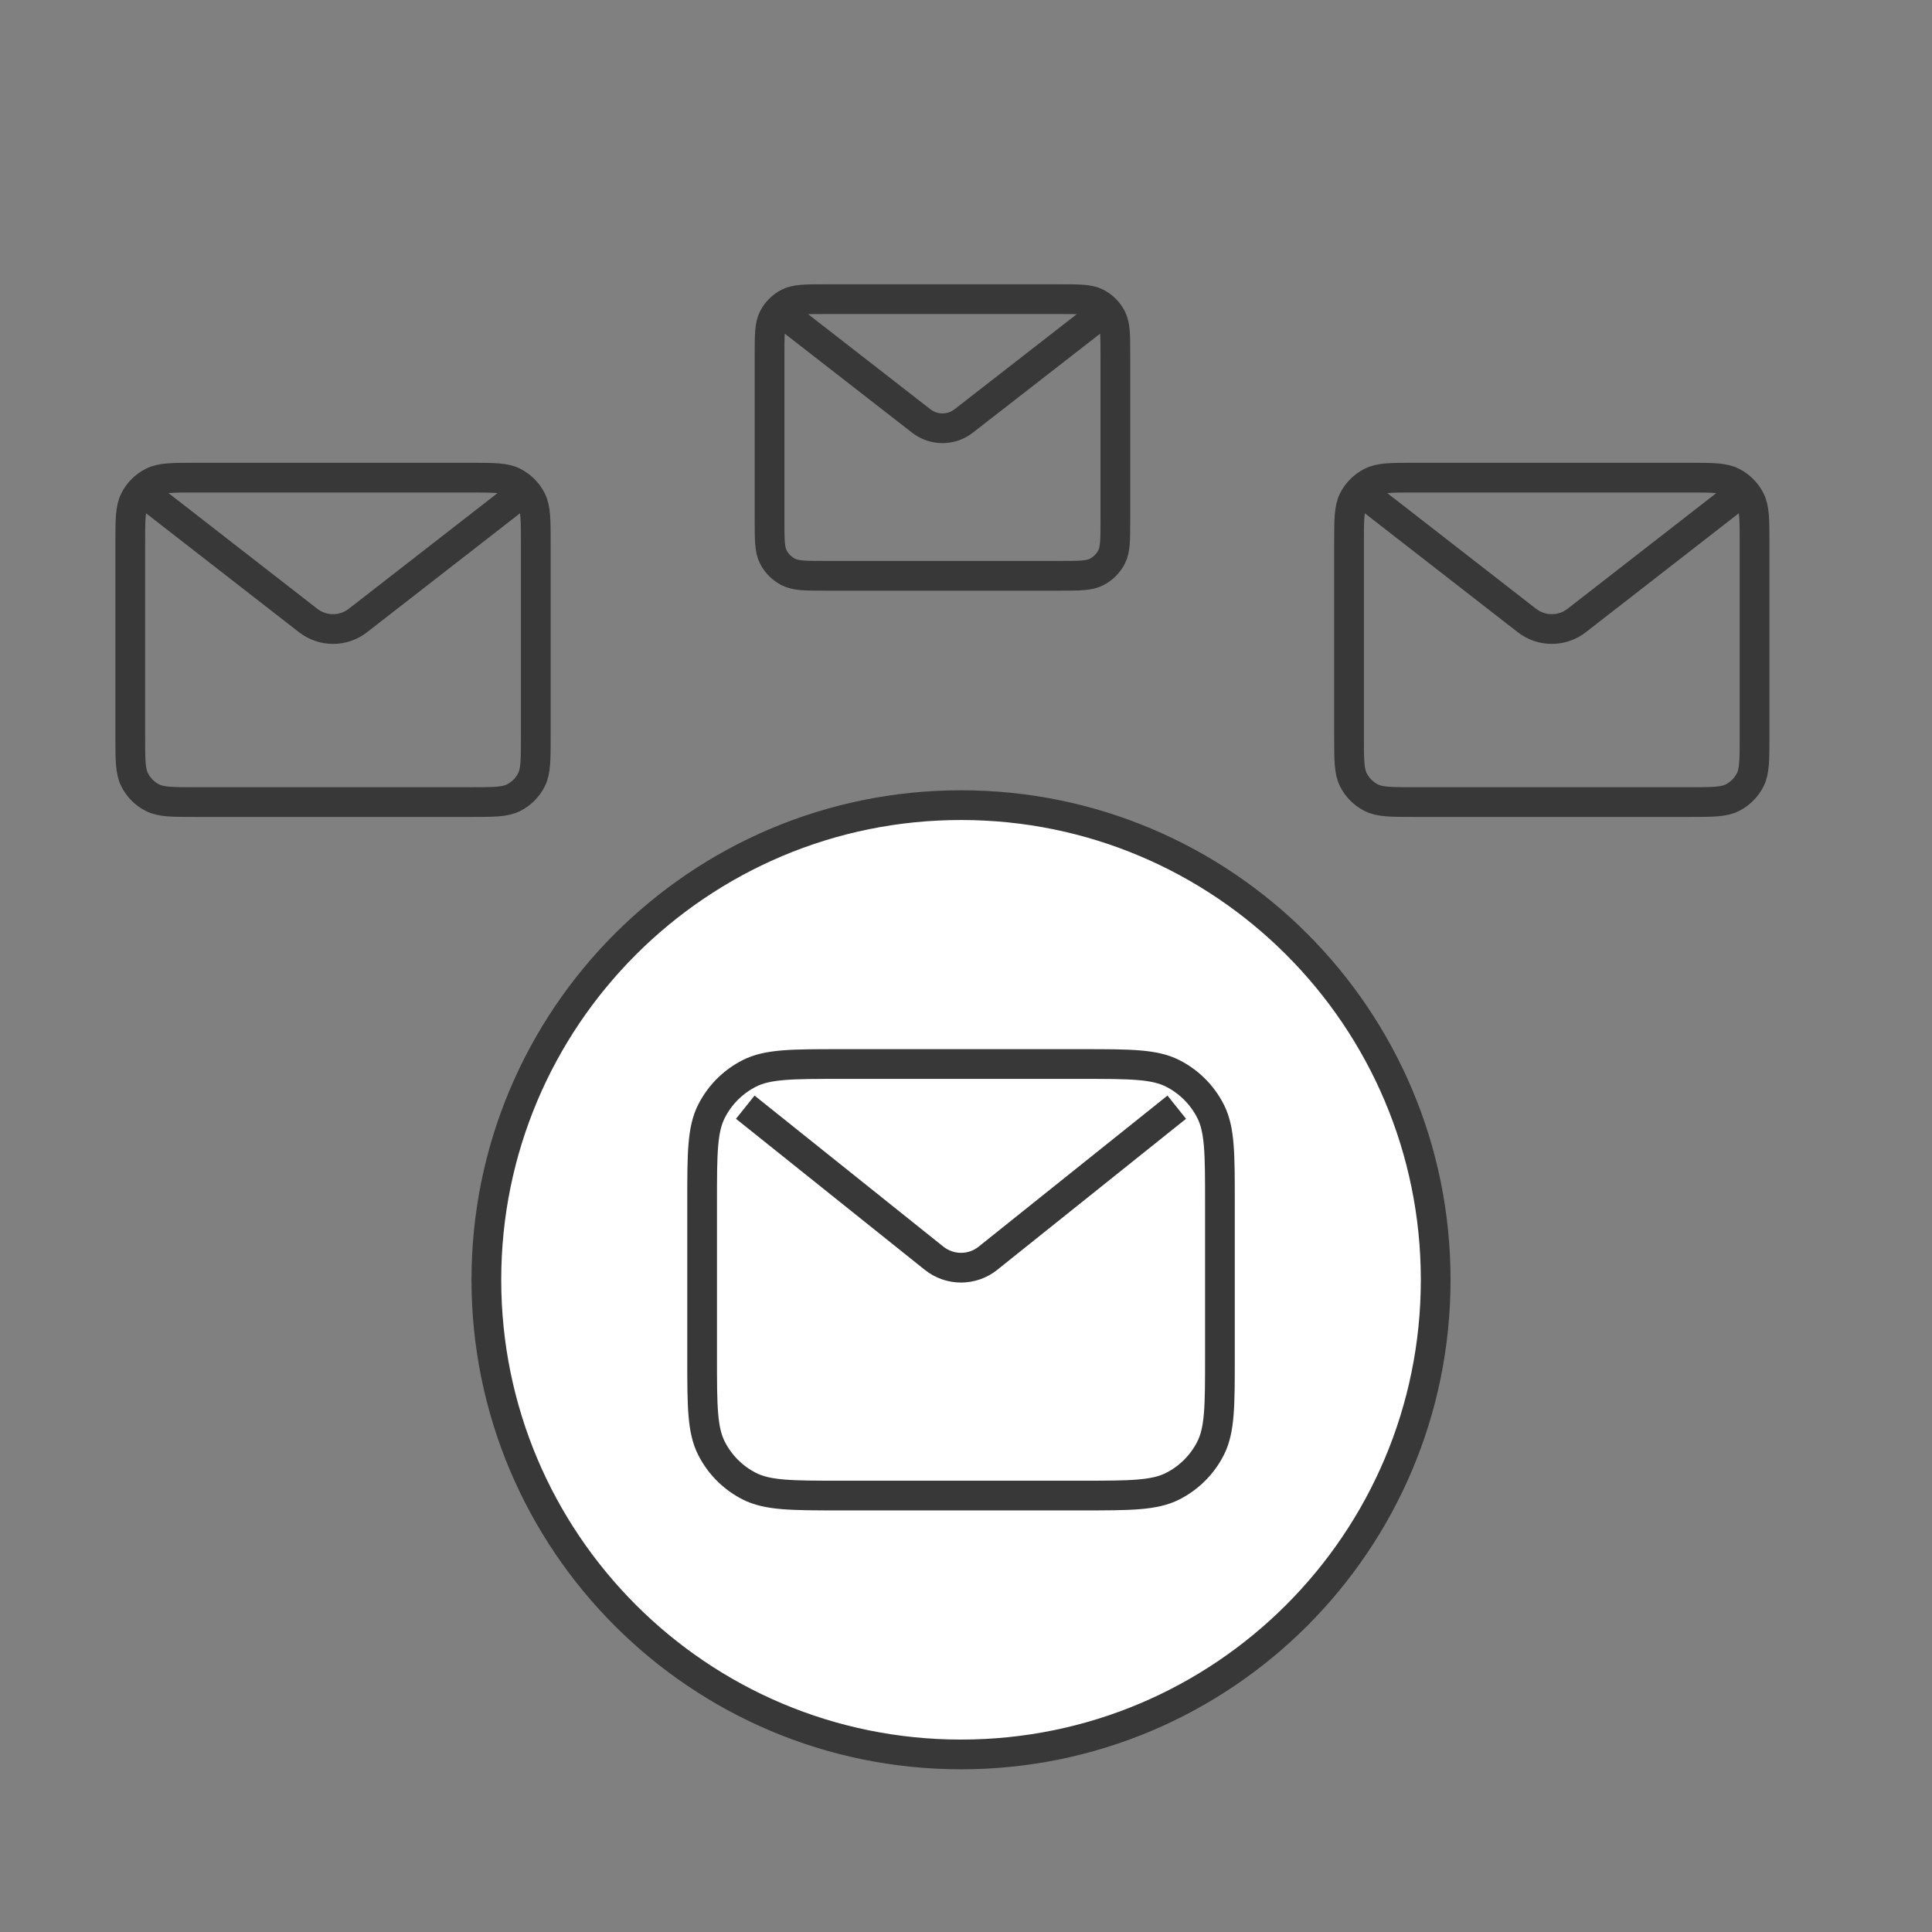 <svg width="65" height="65" viewBox="0 0 65 65" fill="none" xmlns="http://www.w3.org/2000/svg">
<rect x="0" y="0" width="65" height="65" fill="#808080" stroke="none"/>
<path d="M23.622 40.444C23.622 38.818 23.622 38.005 23.939 37.384C24.217 36.837 24.661 36.393 25.207 36.115C25.828 35.798 26.642 35.798 28.268 35.798H36.397C38.023 35.798 38.837 35.798 39.458 36.115C40.004 36.393 40.448 36.837 40.727 37.384C41.043 38.005 41.043 38.818 41.043 40.444V45.67C41.043 47.296 41.043 48.109 40.727 48.73C40.448 49.277 40.004 49.721 39.458 49.999C38.837 50.316 38.023 50.316 36.397 50.316H28.268C26.642 50.316 25.828 50.316 25.207 49.999C24.661 49.721 24.217 49.277 23.939 48.73C23.622 48.109 23.622 47.296 23.622 45.67V40.444Z" fill="white"/>
<path d="M16.363 43.057C16.363 34.238 23.513 27.088 32.333 27.088C41.152 27.088 48.302 34.238 48.302 43.057C48.302 51.877 41.152 59.026 32.333 59.026C23.513 59.026 16.363 51.877 16.363 43.057Z" fill="white"/>
<path d="M25.074 37.25L31.426 42.332C31.956 42.756 32.709 42.756 33.239 42.332L39.591 37.25M28.268 50.316H36.397C38.023 50.316 38.837 50.316 39.458 49.999C40.004 49.721 40.448 49.277 40.727 48.73C41.043 48.109 41.043 47.296 41.043 45.67V40.444C41.043 38.818 41.043 38.005 40.727 37.384C40.448 36.837 40.004 36.393 39.458 36.115C38.837 35.798 38.023 35.798 36.397 35.798H28.268C26.642 35.798 25.828 35.798 25.207 36.115C24.661 36.393 24.217 36.837 23.939 37.384C23.622 38.005 23.622 38.818 23.622 40.444V45.67C23.622 47.296 23.622 48.109 23.939 48.73C24.217 49.277 24.661 49.721 25.207 49.999C25.828 50.316 26.642 50.316 28.268 50.316ZM16.363 43.057C16.363 34.238 23.513 27.088 32.333 27.088C41.152 27.088 48.302 34.238 48.302 43.057C48.302 51.877 41.152 59.026 32.333 59.026C23.513 59.026 16.363 51.877 16.363 43.057Z" stroke="#383838"/>
<path d="M5.065 16.753L10.367 20.876C10.86 21.259 11.55 21.259 12.042 20.876L17.344 16.753M6.566 26.985H15.843C16.608 26.985 16.99 26.985 17.281 26.837C17.538 26.706 17.747 26.497 17.878 26.24C18.026 25.948 18.026 25.566 18.026 24.802V18.253C18.026 17.489 18.026 17.107 17.878 16.815C17.747 16.558 17.538 16.35 17.281 16.219C16.99 16.07 16.608 16.07 15.843 16.07H6.566C5.802 16.07 5.42 16.07 5.128 16.219C4.871 16.35 4.662 16.558 4.532 16.815C4.383 17.107 4.383 17.489 4.383 18.253V24.802C4.383 25.566 4.383 25.948 4.532 26.24C4.662 26.497 4.871 26.706 5.128 26.837C5.42 26.985 5.802 26.985 6.566 26.985Z" stroke="#383838"/>
<path d="M46.069 16.753L51.371 20.876C51.864 21.259 52.553 21.259 53.046 20.876L58.348 16.753M47.57 26.985H56.847C57.611 26.985 57.993 26.985 58.285 26.837C58.542 26.706 58.751 26.497 58.882 26.24C59.03 25.948 59.03 25.566 59.03 24.802V18.253C59.03 17.489 59.03 17.107 58.882 16.815C58.751 16.558 58.542 16.35 58.285 16.219C57.993 16.07 57.611 16.07 56.847 16.07H47.57C46.806 16.07 46.423 16.07 46.132 16.219C45.875 16.35 45.666 16.558 45.535 16.815C45.387 17.107 45.387 17.489 45.387 18.253V24.802C45.387 25.566 45.387 25.948 45.535 26.24C45.666 26.497 45.875 26.706 46.132 26.837C46.423 26.985 46.806 26.985 47.57 26.985Z" stroke="#383838"/>
<path d="M26.472 10.646L30.994 14.163C31.414 14.49 32.002 14.49 32.422 14.163L36.944 10.646M27.752 19.372H35.664C36.315 19.372 36.641 19.372 36.89 19.245C37.109 19.134 37.287 18.956 37.399 18.737C37.525 18.488 37.525 18.162 37.525 17.511V11.926C37.525 11.274 37.525 10.949 37.399 10.7C37.287 10.481 37.109 10.303 36.89 10.191C36.641 10.065 36.315 10.065 35.664 10.065H27.752C27.101 10.065 26.775 10.065 26.526 10.191C26.307 10.303 26.129 10.481 26.017 10.7C25.891 10.949 25.891 11.274 25.891 11.926V17.511C25.891 18.162 25.891 18.488 26.017 18.737C26.129 18.956 26.307 19.134 26.526 19.245C26.775 19.372 27.101 19.372 27.752 19.372Z" stroke="#383838"/>
</svg>
